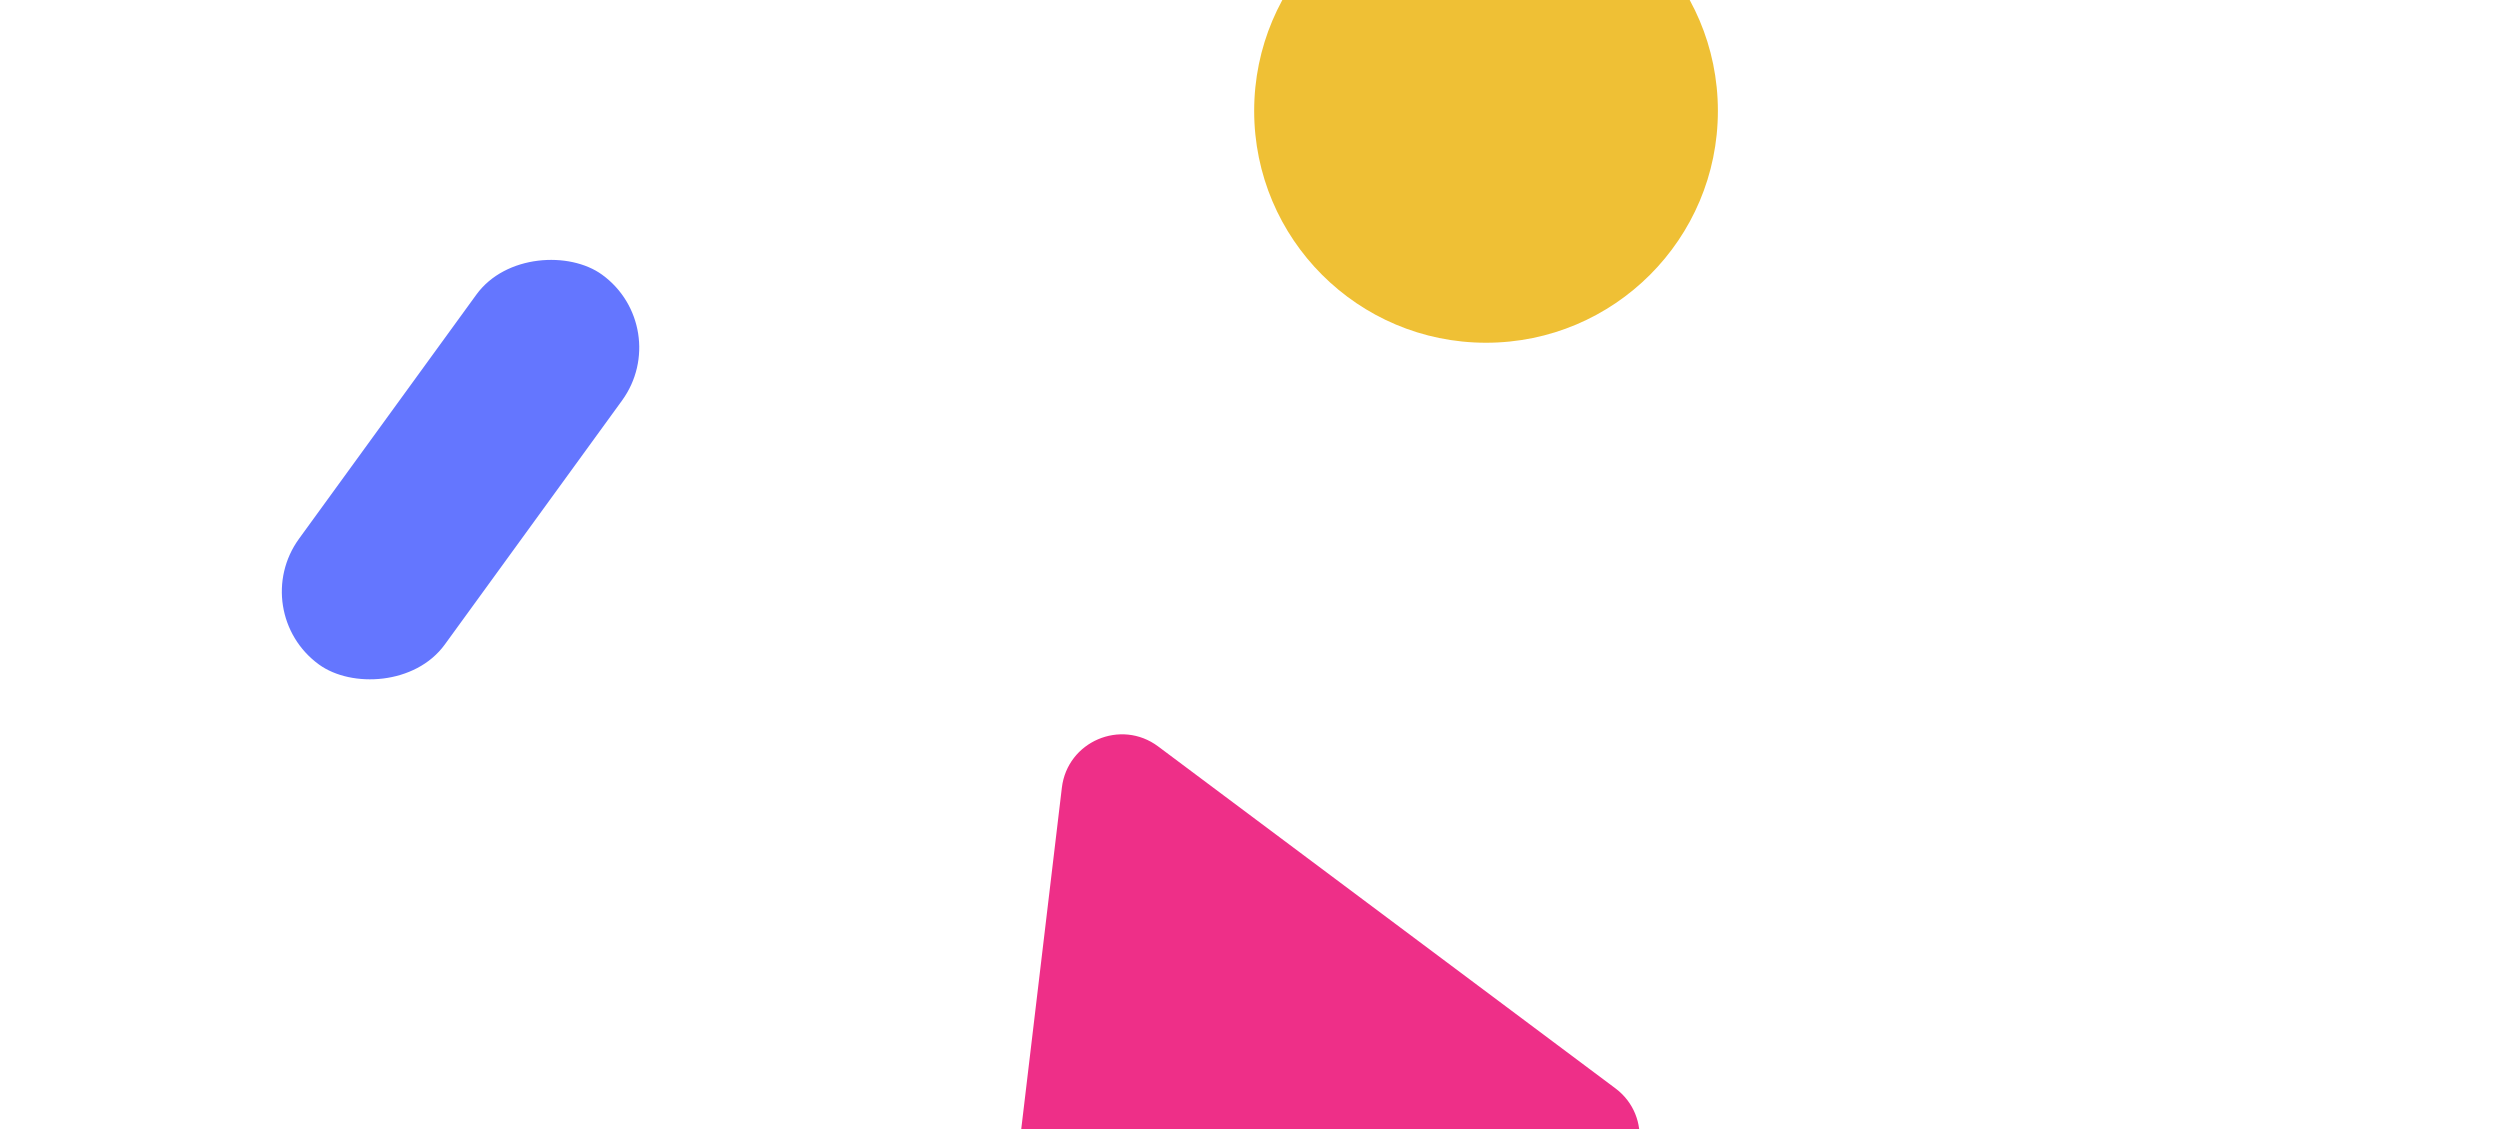 <svg width="124" height="56" viewBox="0 0 124 56" fill="none" xmlns="http://www.w3.org/2000/svg">
<path d="M52.668 39.071C52.941 36.778 55.594 35.64 57.444 37.023L80.123 53.981C81.972 55.364 81.631 58.231 79.508 59.141L53.483 70.302C51.361 71.213 49.049 69.484 49.322 67.191L52.668 39.071Z" fill="#EE2F88"/>
<ellipse cx="73.707" cy="5.5" rx="11.5" ry="11.5" fill="#EFC035"/>
<rect x="12.207" y="30.335" width="23.897" height="8.933" rx="4.467" transform="rotate(-54.006 12.207 30.335)" fill="#6476FF"/>
</svg>